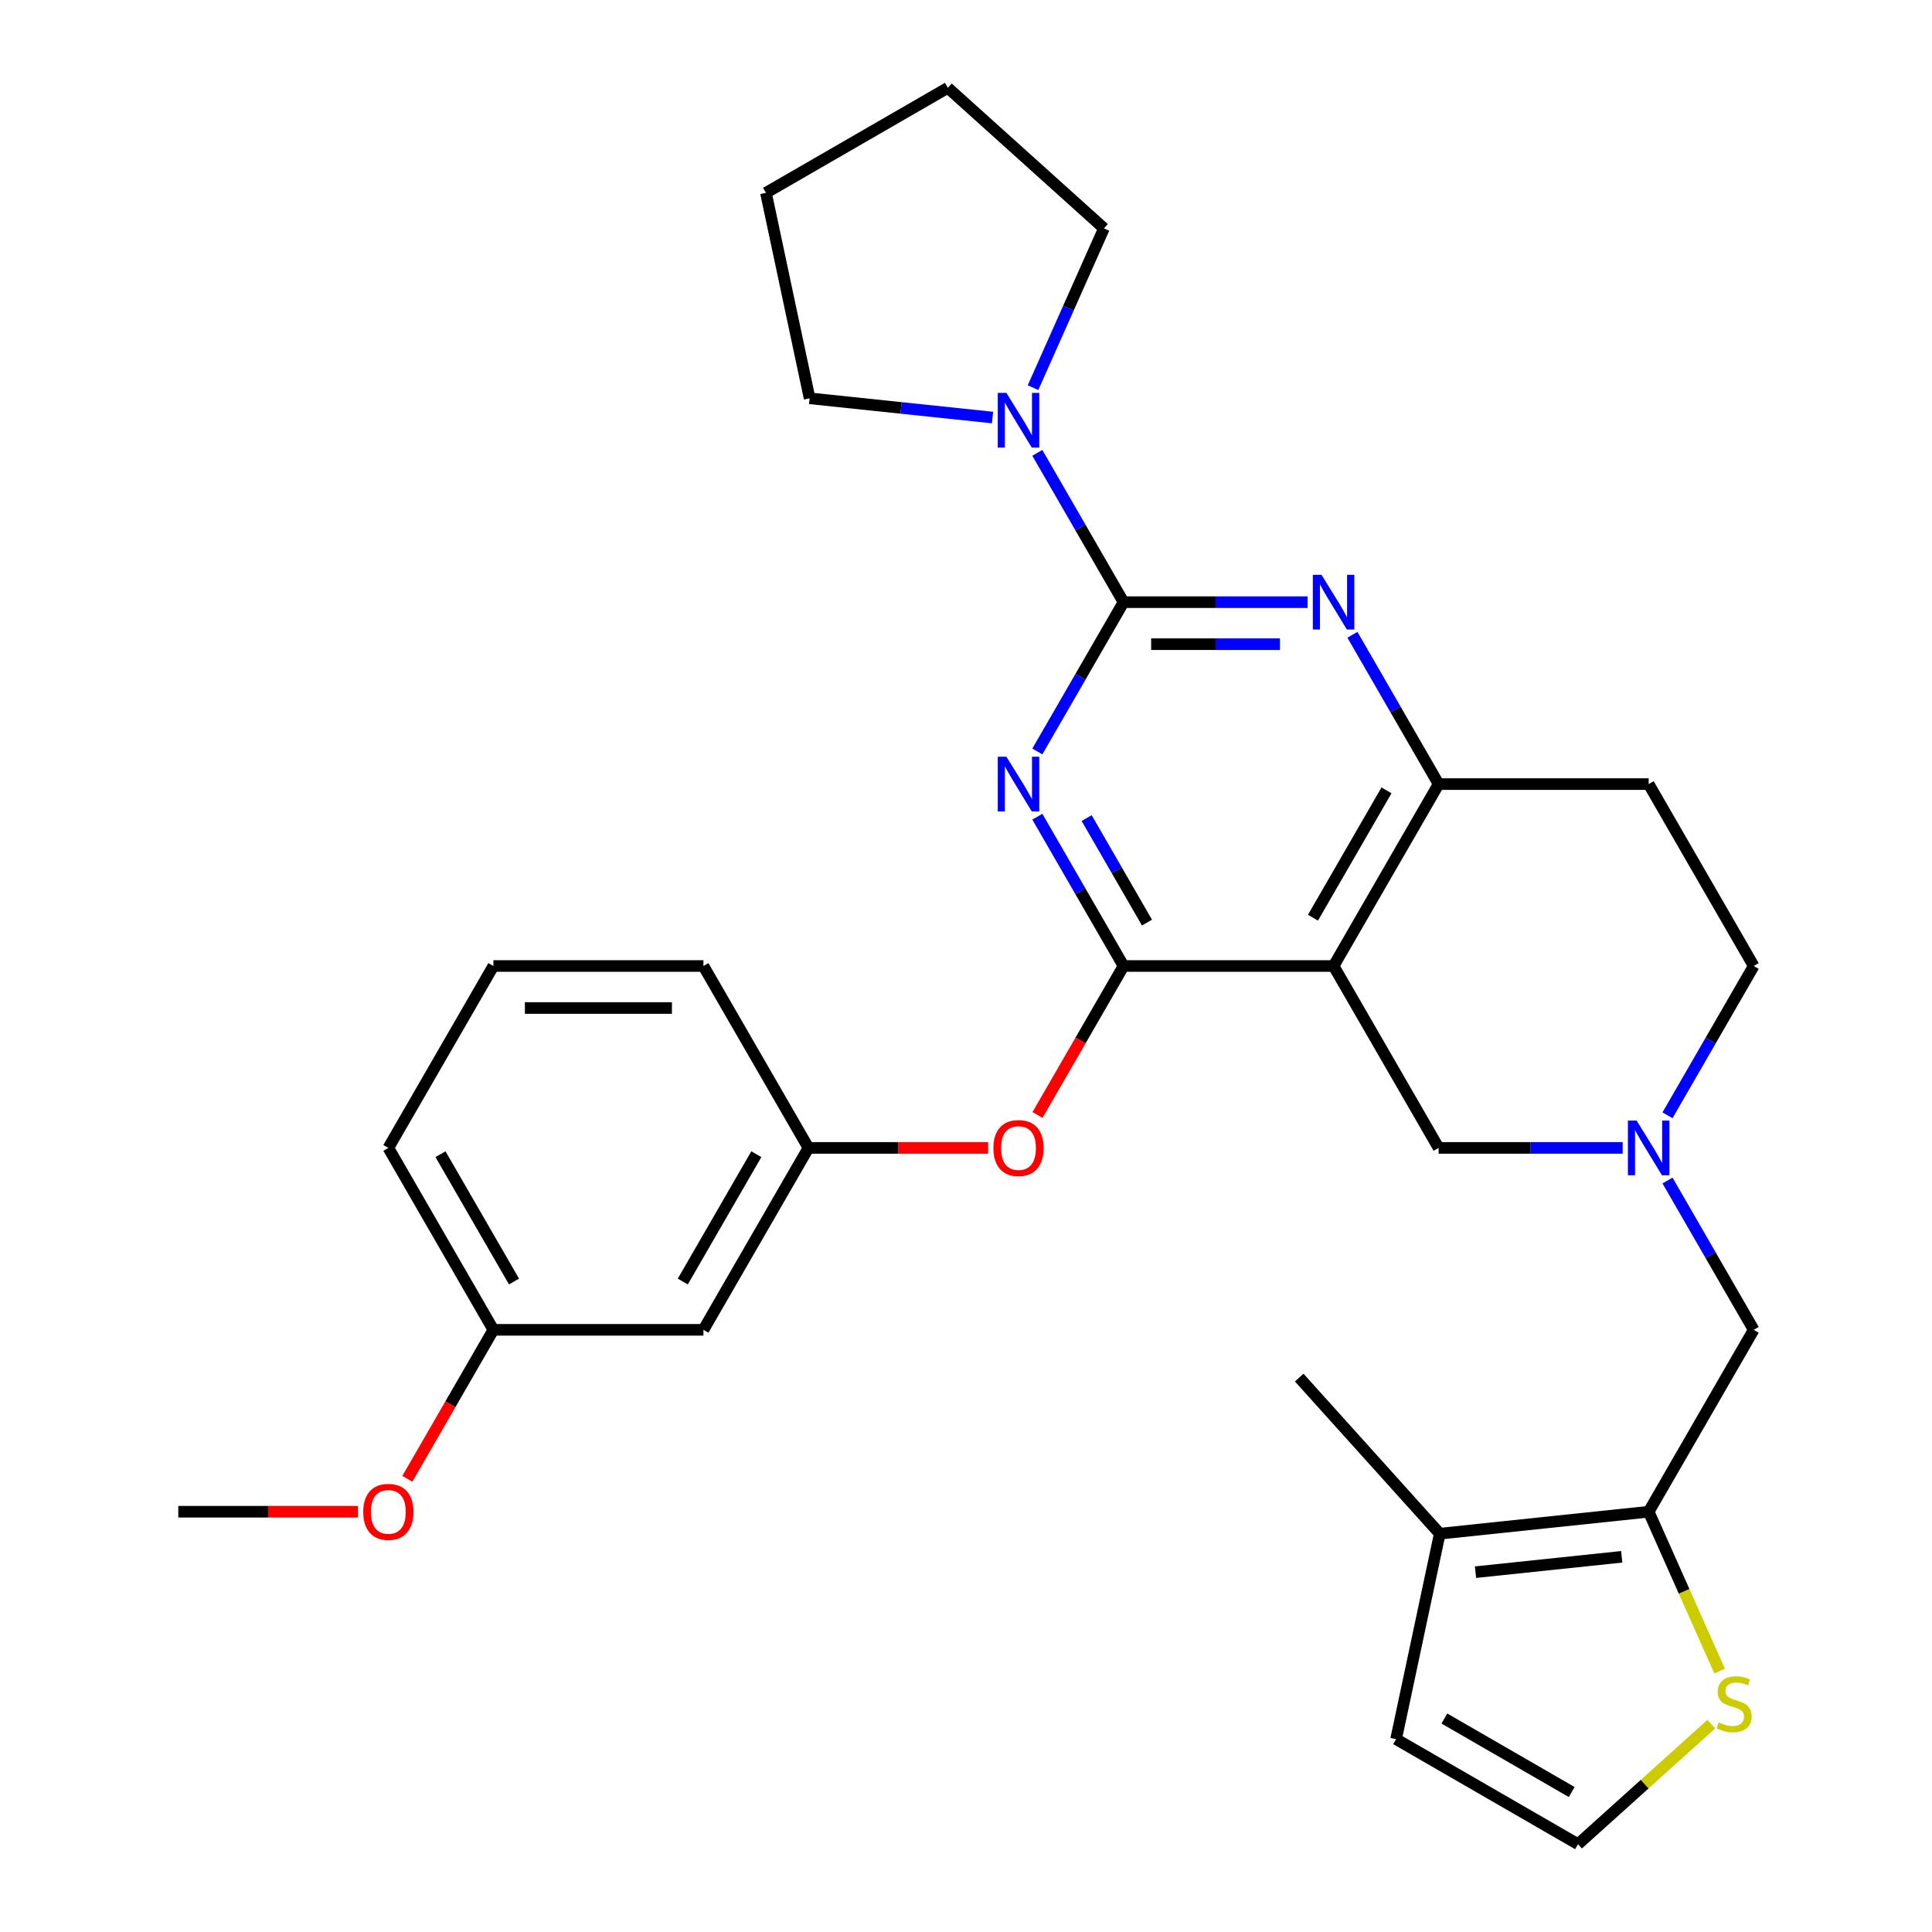 <?xml version='1.0' encoding='iso-8859-1'?>
<svg version='1.1' baseProfile='full'
              xmlns='http://www.w3.org/2000/svg'
                      xmlns:rdkit='http://www.rdkit.org/xml'
                      xmlns:xlink='http://www.w3.org/1999/xlink'
                  xml:space='preserve'
width='1000px' height='1000px' viewBox='0 0 1000 1000'>
<!-- END OF HEADER -->
<rect style='opacity:1.0;fill:#FFFFFF;stroke:none' width='1000' height='1000' x='0' y='0'> </rect>
<path class='bond-0' d='M 863.096,577.279 L 885.404,538.64' style='fill:none;fill-rule:evenodd;stroke:#0000FF;stroke-width:6px;stroke-linecap:butt;stroke-linejoin:miter;stroke-opacity:1' />
<path class='bond-0' d='M 885.404,538.64 L 907.713,500' style='fill:none;fill-rule:evenodd;stroke:#000000;stroke-width:6px;stroke-linecap:butt;stroke-linejoin:miter;stroke-opacity:1' />
<path class='bond-1' d='M 839.893,594.157 L 792.26,594.157' style='fill:none;fill-rule:evenodd;stroke:#0000FF;stroke-width:6px;stroke-linecap:butt;stroke-linejoin:miter;stroke-opacity:1' />
<path class='bond-1' d='M 792.26,594.157 L 744.628,594.157' style='fill:none;fill-rule:evenodd;stroke:#000000;stroke-width:6px;stroke-linecap:butt;stroke-linejoin:miter;stroke-opacity:1' />
<path class='bond-2' d='M 863.096,611.035 L 885.404,649.675' style='fill:none;fill-rule:evenodd;stroke:#0000FF;stroke-width:6px;stroke-linecap:butt;stroke-linejoin:miter;stroke-opacity:1' />
<path class='bond-2' d='M 885.404,649.675 L 907.713,688.314' style='fill:none;fill-rule:evenodd;stroke:#000000;stroke-width:6px;stroke-linecap:butt;stroke-linejoin:miter;stroke-opacity:1' />
<path class='bond-3' d='M 907.713,500 L 853.351,405.843' style='fill:none;fill-rule:evenodd;stroke:#000000;stroke-width:6px;stroke-linecap:butt;stroke-linejoin:miter;stroke-opacity:1' />
<path class='bond-4' d='M 853.351,405.843 L 744.628,405.843' style='fill:none;fill-rule:evenodd;stroke:#000000;stroke-width:6px;stroke-linecap:butt;stroke-linejoin:miter;stroke-opacity:1' />
<path class='bond-5' d='M 744.628,594.157 L 690.266,500' style='fill:none;fill-rule:evenodd;stroke:#000000;stroke-width:6px;stroke-linecap:butt;stroke-linejoin:miter;stroke-opacity:1' />
<path class='bond-6' d='M 690.266,500 L 744.628,405.843' style='fill:none;fill-rule:evenodd;stroke:#000000;stroke-width:6px;stroke-linecap:butt;stroke-linejoin:miter;stroke-opacity:1' />
<path class='bond-6' d='M 679.589,475.004 L 717.642,409.094' style='fill:none;fill-rule:evenodd;stroke:#000000;stroke-width:6px;stroke-linecap:butt;stroke-linejoin:miter;stroke-opacity:1' />
<path class='bond-7' d='M 690.266,500 L 581.543,500' style='fill:none;fill-rule:evenodd;stroke:#000000;stroke-width:6px;stroke-linecap:butt;stroke-linejoin:miter;stroke-opacity:1' />
<path class='bond-8' d='M 744.628,405.843 L 722.319,367.203' style='fill:none;fill-rule:evenodd;stroke:#000000;stroke-width:6px;stroke-linecap:butt;stroke-linejoin:miter;stroke-opacity:1' />
<path class='bond-8' d='M 722.319,367.203 L 700.01,328.564' style='fill:none;fill-rule:evenodd;stroke:#0000FF;stroke-width:6px;stroke-linecap:butt;stroke-linejoin:miter;stroke-opacity:1' />
<path class='bond-9' d='M 676.808,311.686 L 629.175,311.686' style='fill:none;fill-rule:evenodd;stroke:#0000FF;stroke-width:6px;stroke-linecap:butt;stroke-linejoin:miter;stroke-opacity:1' />
<path class='bond-9' d='M 629.175,311.686 L 581.543,311.686' style='fill:none;fill-rule:evenodd;stroke:#000000;stroke-width:6px;stroke-linecap:butt;stroke-linejoin:miter;stroke-opacity:1' />
<path class='bond-9' d='M 662.518,333.43 L 629.175,333.43' style='fill:none;fill-rule:evenodd;stroke:#0000FF;stroke-width:6px;stroke-linecap:butt;stroke-linejoin:miter;stroke-opacity:1' />
<path class='bond-9' d='M 629.175,333.43 L 595.832,333.43' style='fill:none;fill-rule:evenodd;stroke:#000000;stroke-width:6px;stroke-linecap:butt;stroke-linejoin:miter;stroke-opacity:1' />
<path class='bond-10' d='M 581.543,311.686 L 559.234,350.325' style='fill:none;fill-rule:evenodd;stroke:#000000;stroke-width:6px;stroke-linecap:butt;stroke-linejoin:miter;stroke-opacity:1' />
<path class='bond-10' d='M 559.234,350.325 L 536.925,388.965' style='fill:none;fill-rule:evenodd;stroke:#0000FF;stroke-width:6px;stroke-linecap:butt;stroke-linejoin:miter;stroke-opacity:1' />
<path class='bond-11' d='M 581.543,311.686 L 559.234,273.046' style='fill:none;fill-rule:evenodd;stroke:#000000;stroke-width:6px;stroke-linecap:butt;stroke-linejoin:miter;stroke-opacity:1' />
<path class='bond-11' d='M 559.234,273.046 L 536.925,234.406' style='fill:none;fill-rule:evenodd;stroke:#0000FF;stroke-width:6px;stroke-linecap:butt;stroke-linejoin:miter;stroke-opacity:1' />
<path class='bond-12' d='M 536.925,422.721 L 559.234,461.36' style='fill:none;fill-rule:evenodd;stroke:#0000FF;stroke-width:6px;stroke-linecap:butt;stroke-linejoin:miter;stroke-opacity:1' />
<path class='bond-12' d='M 559.234,461.36 L 581.543,500' style='fill:none;fill-rule:evenodd;stroke:#000000;stroke-width:6px;stroke-linecap:butt;stroke-linejoin:miter;stroke-opacity:1' />
<path class='bond-12' d='M 562.449,423.44 L 578.065,450.488' style='fill:none;fill-rule:evenodd;stroke:#0000FF;stroke-width:6px;stroke-linecap:butt;stroke-linejoin:miter;stroke-opacity:1' />
<path class='bond-12' d='M 578.065,450.488 L 593.681,477.536' style='fill:none;fill-rule:evenodd;stroke:#000000;stroke-width:6px;stroke-linecap:butt;stroke-linejoin:miter;stroke-opacity:1' />
<path class='bond-13' d='M 581.543,500 L 559.28,538.56' style='fill:none;fill-rule:evenodd;stroke:#000000;stroke-width:6px;stroke-linecap:butt;stroke-linejoin:miter;stroke-opacity:1' />
<path class='bond-13' d='M 559.28,538.56 L 537.018,577.119' style='fill:none;fill-rule:evenodd;stroke:#FF0000;stroke-width:6px;stroke-linecap:butt;stroke-linejoin:miter;stroke-opacity:1' />
<path class='bond-14' d='M 513.723,216.114 L 466.388,211.139' style='fill:none;fill-rule:evenodd;stroke:#0000FF;stroke-width:6px;stroke-linecap:butt;stroke-linejoin:miter;stroke-opacity:1' />
<path class='bond-14' d='M 466.388,211.139 L 419.053,206.164' style='fill:none;fill-rule:evenodd;stroke:#000000;stroke-width:6px;stroke-linecap:butt;stroke-linejoin:miter;stroke-opacity:1' />
<path class='bond-15' d='M 534.695,200.65 L 553.049,159.428' style='fill:none;fill-rule:evenodd;stroke:#0000FF;stroke-width:6px;stroke-linecap:butt;stroke-linejoin:miter;stroke-opacity:1' />
<path class='bond-15' d='M 553.049,159.428 L 571.403,118.205' style='fill:none;fill-rule:evenodd;stroke:#000000;stroke-width:6px;stroke-linecap:butt;stroke-linejoin:miter;stroke-opacity:1' />
<path class='bond-16' d='M 853.351,782.472 L 745.223,793.836' style='fill:none;fill-rule:evenodd;stroke:#000000;stroke-width:6px;stroke-linecap:butt;stroke-linejoin:miter;stroke-opacity:1' />
<path class='bond-16' d='M 839.405,805.802 L 763.715,813.757' style='fill:none;fill-rule:evenodd;stroke:#000000;stroke-width:6px;stroke-linecap:butt;stroke-linejoin:miter;stroke-opacity:1' />
<path class='bond-17' d='M 853.351,782.472 L 871.713,823.714' style='fill:none;fill-rule:evenodd;stroke:#000000;stroke-width:6px;stroke-linecap:butt;stroke-linejoin:miter;stroke-opacity:1' />
<path class='bond-17' d='M 871.713,823.714 L 890.076,864.957' style='fill:none;fill-rule:evenodd;stroke:#CCCC00;stroke-width:6px;stroke-linecap:butt;stroke-linejoin:miter;stroke-opacity:1' />
<path class='bond-18' d='M 853.351,782.472 L 907.713,688.314' style='fill:none;fill-rule:evenodd;stroke:#000000;stroke-width:6px;stroke-linecap:butt;stroke-linejoin:miter;stroke-opacity:1' />
<path class='bond-19' d='M 885.775,892.418 L 851.275,923.482' style='fill:none;fill-rule:evenodd;stroke:#CCCC00;stroke-width:6px;stroke-linecap:butt;stroke-linejoin:miter;stroke-opacity:1' />
<path class='bond-19' d='M 851.275,923.482 L 816.776,954.545' style='fill:none;fill-rule:evenodd;stroke:#000000;stroke-width:6px;stroke-linecap:butt;stroke-linejoin:miter;stroke-opacity:1' />
<path class='bond-20' d='M 745.223,793.836 L 672.473,713.039' style='fill:none;fill-rule:evenodd;stroke:#000000;stroke-width:6px;stroke-linecap:butt;stroke-linejoin:miter;stroke-opacity:1' />
<path class='bond-21' d='M 745.223,793.836 L 722.618,900.184' style='fill:none;fill-rule:evenodd;stroke:#000000;stroke-width:6px;stroke-linecap:butt;stroke-linejoin:miter;stroke-opacity:1' />
<path class='bond-22' d='M 816.776,954.545 L 722.618,900.184' style='fill:none;fill-rule:evenodd;stroke:#000000;stroke-width:6px;stroke-linecap:butt;stroke-linejoin:miter;stroke-opacity:1' />
<path class='bond-22' d='M 813.524,927.56 L 747.614,889.507' style='fill:none;fill-rule:evenodd;stroke:#000000;stroke-width:6px;stroke-linecap:butt;stroke-linejoin:miter;stroke-opacity:1' />
<path class='bond-23' d='M 419.053,206.164 L 396.448,99.816' style='fill:none;fill-rule:evenodd;stroke:#000000;stroke-width:6px;stroke-linecap:butt;stroke-linejoin:miter;stroke-opacity:1' />
<path class='bond-24' d='M 571.403,118.205 L 490.605,45.455' style='fill:none;fill-rule:evenodd;stroke:#000000;stroke-width:6px;stroke-linecap:butt;stroke-linejoin:miter;stroke-opacity:1' />
<path class='bond-25' d='M 511.463,594.157 L 464.96,594.157' style='fill:none;fill-rule:evenodd;stroke:#FF0000;stroke-width:6px;stroke-linecap:butt;stroke-linejoin:miter;stroke-opacity:1' />
<path class='bond-25' d='M 464.96,594.157 L 418.457,594.157' style='fill:none;fill-rule:evenodd;stroke:#000000;stroke-width:6px;stroke-linecap:butt;stroke-linejoin:miter;stroke-opacity:1' />
<path class='bond-26' d='M 255.372,688.314 L 201.011,594.157' style='fill:none;fill-rule:evenodd;stroke:#000000;stroke-width:6px;stroke-linecap:butt;stroke-linejoin:miter;stroke-opacity:1' />
<path class='bond-26' d='M 266.05,663.318 L 227.996,597.408' style='fill:none;fill-rule:evenodd;stroke:#000000;stroke-width:6px;stroke-linecap:butt;stroke-linejoin:miter;stroke-opacity:1' />
<path class='bond-27' d='M 255.372,688.314 L 364.096,688.314' style='fill:none;fill-rule:evenodd;stroke:#000000;stroke-width:6px;stroke-linecap:butt;stroke-linejoin:miter;stroke-opacity:1' />
<path class='bond-28' d='M 255.372,688.314 L 233.11,726.874' style='fill:none;fill-rule:evenodd;stroke:#000000;stroke-width:6px;stroke-linecap:butt;stroke-linejoin:miter;stroke-opacity:1' />
<path class='bond-28' d='M 233.11,726.874 L 210.848,765.434' style='fill:none;fill-rule:evenodd;stroke:#FF0000;stroke-width:6px;stroke-linecap:butt;stroke-linejoin:miter;stroke-opacity:1' />
<path class='bond-29' d='M 201.011,594.157 L 255.372,500' style='fill:none;fill-rule:evenodd;stroke:#000000;stroke-width:6px;stroke-linecap:butt;stroke-linejoin:miter;stroke-opacity:1' />
<path class='bond-30' d='M 255.372,500 L 364.096,500' style='fill:none;fill-rule:evenodd;stroke:#000000;stroke-width:6px;stroke-linecap:butt;stroke-linejoin:miter;stroke-opacity:1' />
<path class='bond-30' d='M 271.681,521.745 L 347.787,521.745' style='fill:none;fill-rule:evenodd;stroke:#000000;stroke-width:6px;stroke-linecap:butt;stroke-linejoin:miter;stroke-opacity:1' />
<path class='bond-31' d='M 364.096,500 L 418.457,594.157' style='fill:none;fill-rule:evenodd;stroke:#000000;stroke-width:6px;stroke-linecap:butt;stroke-linejoin:miter;stroke-opacity:1' />
<path class='bond-32' d='M 418.457,594.157 L 364.096,688.314' style='fill:none;fill-rule:evenodd;stroke:#000000;stroke-width:6px;stroke-linecap:butt;stroke-linejoin:miter;stroke-opacity:1' />
<path class='bond-32' d='M 391.472,597.408 L 353.419,663.318' style='fill:none;fill-rule:evenodd;stroke:#000000;stroke-width:6px;stroke-linecap:butt;stroke-linejoin:miter;stroke-opacity:1' />
<path class='bond-33' d='M 185.293,782.472 L 138.79,782.472' style='fill:none;fill-rule:evenodd;stroke:#FF0000;stroke-width:6px;stroke-linecap:butt;stroke-linejoin:miter;stroke-opacity:1' />
<path class='bond-33' d='M 138.79,782.472 L 92.287,782.472' style='fill:none;fill-rule:evenodd;stroke:#000000;stroke-width:6px;stroke-linecap:butt;stroke-linejoin:miter;stroke-opacity:1' />
<path class='bond-34' d='M 396.448,99.816 L 490.605,45.455' style='fill:none;fill-rule:evenodd;stroke:#000000;stroke-width:6px;stroke-linecap:butt;stroke-linejoin:miter;stroke-opacity:1' />
<path  class='atom-0' d='M 847.091 579.997
L 856.371 594.997
Q 857.291 596.477, 858.771 599.157
Q 860.251 601.837, 860.331 601.997
L 860.331 579.997
L 864.091 579.997
L 864.091 608.317
L 860.211 608.317
L 850.251 591.917
Q 849.091 589.997, 847.851 587.797
Q 846.651 585.597, 846.291 584.917
L 846.291 608.317
L 842.611 608.317
L 842.611 579.997
L 847.091 579.997
' fill='#0000FF'/>
<path  class='atom-6' d='M 684.006 297.526
L 693.286 312.526
Q 694.206 314.006, 695.686 316.686
Q 697.166 319.366, 697.246 319.526
L 697.246 297.526
L 701.006 297.526
L 701.006 325.846
L 697.126 325.846
L 687.166 309.446
Q 686.006 307.526, 684.766 305.326
Q 683.566 303.126, 683.206 302.446
L 683.206 325.846
L 679.526 325.846
L 679.526 297.526
L 684.006 297.526
' fill='#0000FF'/>
<path  class='atom-8' d='M 520.921 391.683
L 530.201 406.683
Q 531.121 408.163, 532.601 410.843
Q 534.081 413.523, 534.161 413.683
L 534.161 391.683
L 537.921 391.683
L 537.921 420.003
L 534.041 420.003
L 524.081 403.603
Q 522.921 401.683, 521.681 399.483
Q 520.481 397.283, 520.121 396.603
L 520.121 420.003
L 516.441 420.003
L 516.441 391.683
L 520.921 391.683
' fill='#0000FF'/>
<path  class='atom-10' d='M 520.921 203.368
L 530.201 218.368
Q 531.121 219.848, 532.601 222.528
Q 534.081 225.208, 534.161 225.368
L 534.161 203.368
L 537.921 203.368
L 537.921 231.688
L 534.041 231.688
L 524.081 215.288
Q 522.921 213.368, 521.681 211.168
Q 520.481 208.968, 520.121 208.288
L 520.121 231.688
L 516.441 231.688
L 516.441 203.368
L 520.921 203.368
' fill='#0000FF'/>
<path  class='atom-13' d='M 889.573 891.515
Q 889.893 891.635, 891.213 892.195
Q 892.533 892.755, 893.973 893.115
Q 895.453 893.435, 896.893 893.435
Q 899.573 893.435, 901.133 892.155
Q 902.693 890.835, 902.693 888.555
Q 902.693 886.995, 901.893 886.035
Q 901.133 885.075, 899.933 884.555
Q 898.733 884.035, 896.733 883.435
Q 894.213 882.675, 892.693 881.955
Q 891.213 881.235, 890.133 879.715
Q 889.093 878.195, 889.093 875.635
Q 889.093 872.075, 891.493 869.875
Q 893.933 867.675, 898.733 867.675
Q 902.013 867.675, 905.733 869.235
L 904.813 872.315
Q 901.413 870.915, 898.853 870.915
Q 896.093 870.915, 894.573 872.075
Q 893.053 873.195, 893.093 875.155
Q 893.093 876.675, 893.853 877.595
Q 894.653 878.515, 895.773 879.035
Q 896.933 879.555, 898.853 880.155
Q 901.413 880.955, 902.933 881.755
Q 904.453 882.555, 905.533 884.195
Q 906.653 885.795, 906.653 888.555
Q 906.653 892.475, 904.013 894.595
Q 901.413 896.675, 897.053 896.675
Q 894.533 896.675, 892.613 896.115
Q 890.733 895.595, 888.493 894.675
L 889.573 891.515
' fill='#CCCC00'/>
<path  class='atom-18' d='M 514.181 594.237
Q 514.181 587.437, 517.541 583.637
Q 520.901 579.837, 527.181 579.837
Q 533.461 579.837, 536.821 583.637
Q 540.181 587.437, 540.181 594.237
Q 540.181 601.117, 536.781 605.037
Q 533.381 608.917, 527.181 608.917
Q 520.941 608.917, 517.541 605.037
Q 514.181 601.157, 514.181 594.237
M 527.181 605.717
Q 531.501 605.717, 533.821 602.837
Q 536.181 599.917, 536.181 594.237
Q 536.181 588.677, 533.821 585.877
Q 531.501 583.037, 527.181 583.037
Q 522.861 583.037, 520.501 585.837
Q 518.181 588.637, 518.181 594.237
Q 518.181 599.957, 520.501 602.837
Q 522.861 605.717, 527.181 605.717
' fill='#FF0000'/>
<path  class='atom-25' d='M 188.011 782.552
Q 188.011 775.752, 191.371 771.952
Q 194.731 768.152, 201.011 768.152
Q 207.291 768.152, 210.651 771.952
Q 214.011 775.752, 214.011 782.552
Q 214.011 789.432, 210.611 793.352
Q 207.211 797.232, 201.011 797.232
Q 194.771 797.232, 191.371 793.352
Q 188.011 789.472, 188.011 782.552
M 201.011 794.032
Q 205.331 794.032, 207.651 791.152
Q 210.011 788.232, 210.011 782.552
Q 210.011 776.992, 207.651 774.192
Q 205.331 771.352, 201.011 771.352
Q 196.691 771.352, 194.331 774.152
Q 192.011 776.952, 192.011 782.552
Q 192.011 788.272, 194.331 791.152
Q 196.691 794.032, 201.011 794.032
' fill='#FF0000'/>
</svg>
